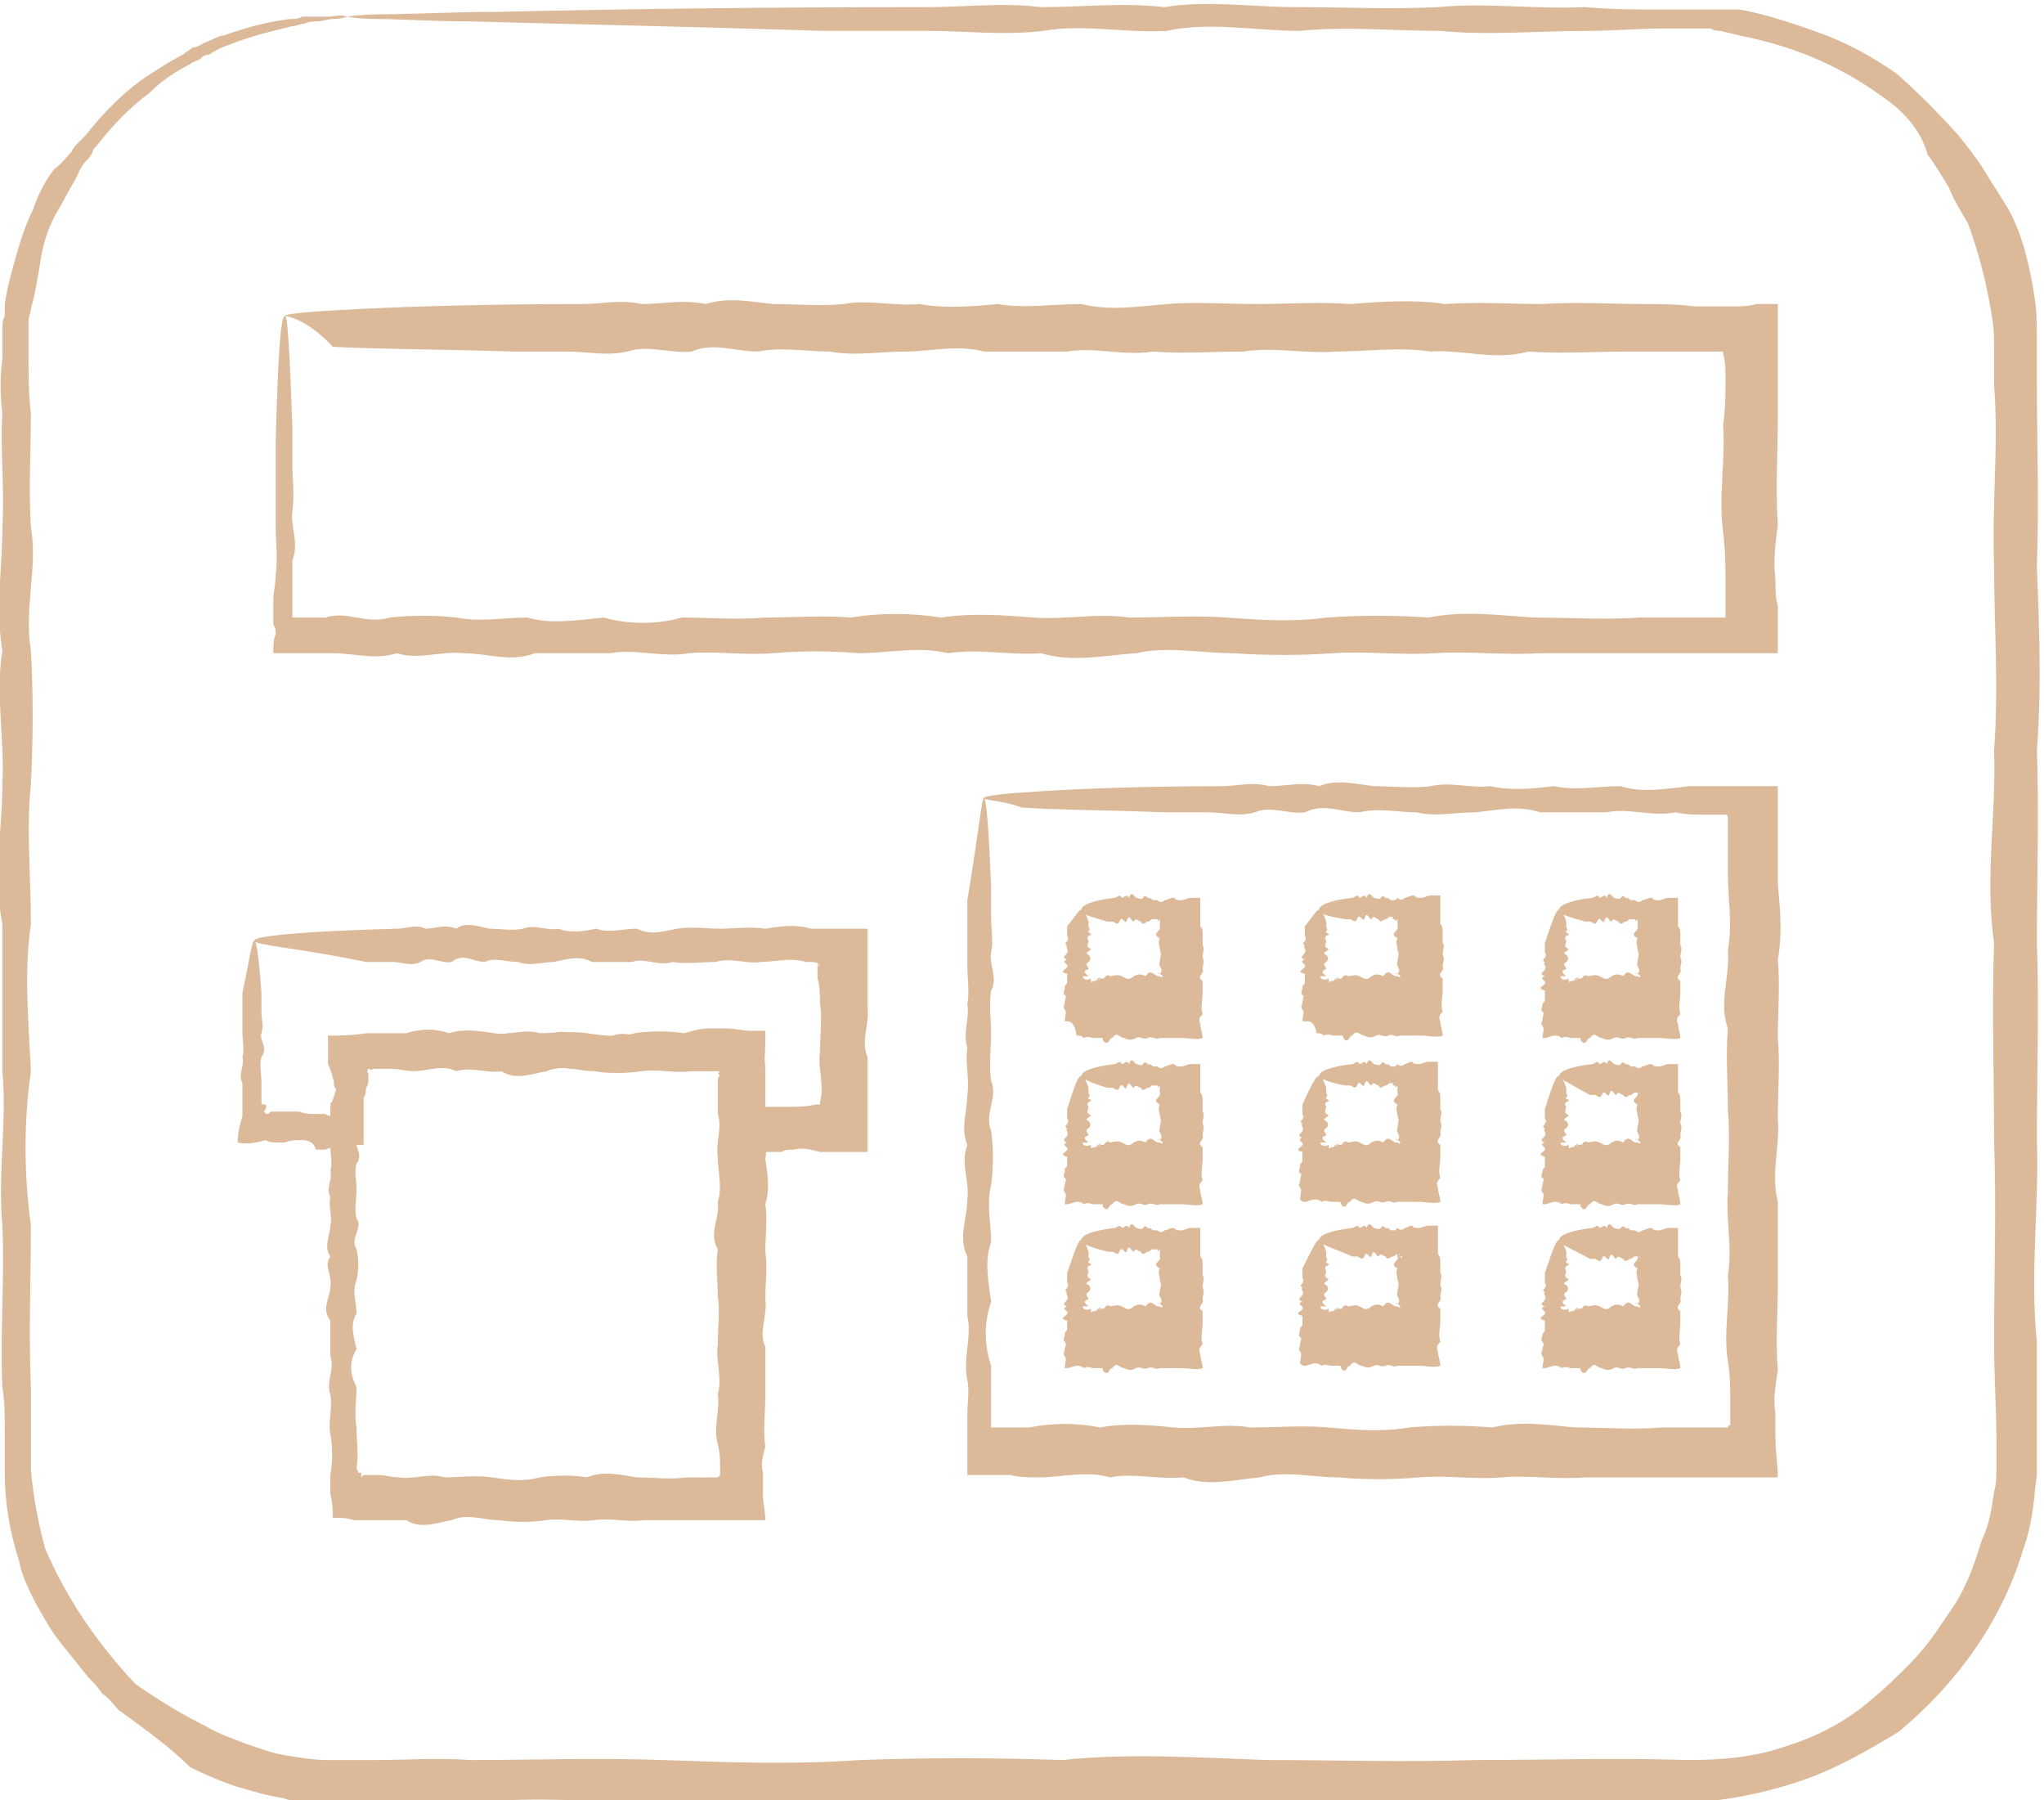 <?xml version="1.0" encoding="UTF-8"?> <svg xmlns="http://www.w3.org/2000/svg" width="134" height="118" viewBox="0 0 134 118" fill="none"><g clip-path="url(#clip0_2085_911)"><path d="M22.749 1.09C22.749 1.09 22.437 1.245 21.814 1.245C21.502 1.245 21.191 1.401 20.723 1.401C20.567 1.401 20.256 1.401 19.944 1.557C19.633 1.557 19.477 1.712 19.165 1.712C17.919 2.024 16.516 2.335 14.958 2.958C14.491 3.113 14.179 3.269 13.712 3.58C13.4 3.58 13.244 3.736 13.088 3.892C12.777 4.048 12.621 4.048 12.465 4.203C11.53 4.67 10.595 5.293 9.816 6.071C8.57 7.005 7.479 8.095 6.388 9.496C6.233 9.652 6.077 9.807 6.077 9.963C5.921 10.274 5.765 10.43 5.609 10.586C5.298 10.897 5.142 11.364 4.986 11.675C4.519 12.454 4.051 13.388 3.584 14.166C3.116 15.1 2.805 16.034 2.649 17.124C2.493 18.058 2.337 19.148 2.026 20.238C2.026 20.549 1.87 20.704 1.87 21.016C1.87 21.327 1.87 21.483 1.87 21.794C1.87 22.105 1.87 22.417 1.87 22.573C1.87 22.884 1.87 23.195 1.87 23.507C1.87 24.596 1.87 25.842 2.026 27.087C2.026 29.422 1.87 32.069 2.026 34.559C2.493 37.206 1.558 39.852 2.026 42.654C2.181 45.456 2.181 48.259 2.026 51.372C1.714 54.33 2.026 57.443 2.026 60.557C1.558 63.67 1.87 66.939 2.026 70.208C1.558 73.478 1.558 76.902 2.026 80.327C2.026 83.752 1.87 87.332 2.026 90.913C2.026 91.847 2.026 92.781 2.026 93.715C2.026 94.182 2.026 94.649 2.026 95.116C2.026 95.583 2.026 96.05 2.026 96.362C2.181 98.074 2.493 99.786 2.961 101.499C4.363 104.768 6.388 107.726 8.881 110.372C10.44 111.462 11.998 112.396 13.556 113.174C14.335 113.641 15.27 113.953 16.049 114.264C16.984 114.575 17.763 114.887 18.698 115.042C19.633 115.198 20.567 115.354 21.502 115.354C21.97 115.354 22.437 115.354 23.061 115.354C23.528 115.354 24.151 115.354 24.619 115.354C26.644 115.354 28.67 115.198 30.851 115.354C35.058 115.354 39.109 115.198 43.472 115.354C47.679 115.509 52.042 115.665 56.405 115.354C60.767 115.198 65.13 115.198 69.649 115.354C74.012 114.887 78.53 115.198 83.049 115.354C87.567 115.354 92.086 115.509 96.761 115.354C101.435 115.354 105.954 115.198 110.628 115.354C112.809 115.354 114.991 115.198 117.172 114.42C119.198 113.797 121.223 112.707 122.782 111.306C123.561 110.683 124.34 109.905 125.119 109.127C125.898 108.348 126.521 107.57 127.144 106.636C127.768 105.702 128.391 104.923 128.858 103.834C129.326 102.9 129.637 101.81 129.949 100.876C130.416 99.942 130.572 98.852 130.728 97.763C130.884 97.296 130.884 96.673 130.884 96.206C130.884 95.739 130.884 95.116 130.884 94.649C130.884 92.47 130.728 90.135 130.728 87.955C130.728 83.596 130.884 79.082 130.728 74.723C130.728 70.364 130.572 66.161 130.728 61.802C130.105 57.599 130.884 53.396 130.728 49.193C131.04 44.989 130.728 40.942 130.728 37.05C130.572 33.003 131.04 29.111 130.728 25.219C130.728 24.752 130.728 24.285 130.728 23.818C130.728 23.351 130.728 22.884 130.728 22.417C130.728 21.483 130.572 20.549 130.416 19.77C130.105 18.058 129.637 16.346 129.014 14.633C128.547 13.855 128.079 13.076 127.768 12.298C127.3 11.52 126.833 10.741 126.365 10.119C125.898 8.406 124.651 7.161 123.249 6.227C120.444 4.203 117.328 2.958 114.056 2.335C113.588 2.179 113.277 2.179 112.809 2.024C112.654 2.024 112.342 2.024 112.186 1.868H111.563C111.095 1.868 110.784 1.868 110.316 1.868C109.849 1.868 109.537 1.868 109.07 1.868C107.356 1.868 105.642 2.024 104.084 2.024C100.812 2.024 97.54 2.335 94.423 2.024C91.307 2.024 88.191 1.712 85.23 2.024C82.27 2.024 79.309 1.401 76.505 2.024C73.7 2.179 71.051 1.557 68.402 2.024C65.754 2.335 63.261 2.024 60.923 2.024C58.586 2.024 56.249 2.024 54.068 2.024C44.095 1.712 36.149 1.557 30.851 1.401C28.202 1.401 26.177 1.245 24.774 1.245C23.528 1.245 22.749 1.09 22.749 1.09C22.749 1.09 23.684 0.934 25.242 0.934C26.956 0.934 29.449 0.778 32.721 0.778C39.265 0.623 48.77 0.467 60.767 0.467C63.105 0.467 65.754 0.156 68.247 0.467C70.895 0.467 73.544 0.156 76.349 0.467C79.154 5.72205e-06 81.958 0.467 85.075 0.467C88.035 0.467 91.151 0.623 94.267 0.467C97.384 0.156 100.656 0.623 103.928 0.467C105.642 0.623 107.2 0.623 108.914 0.623C109.382 0.623 109.693 0.623 110.161 0.623C110.628 0.623 110.94 0.623 111.407 0.623H112.03H112.654C113.121 0.623 113.588 0.623 114.056 0.623C115.77 0.934 117.64 1.557 119.354 2.179C121.068 2.802 122.782 3.736 124.34 4.826C125.742 6.071 127.144 7.472 128.391 8.873C129.014 9.652 129.637 10.43 130.105 11.208C130.572 11.987 131.195 12.921 131.663 13.699C132.598 15.412 133.065 17.435 133.377 19.459C133.533 20.393 133.533 21.483 133.533 22.417C133.533 22.884 133.533 23.351 133.533 23.818C133.533 24.285 133.533 24.752 133.533 25.219C133.533 29.111 133.688 33.003 133.533 37.05C133.688 41.098 133.844 45.145 133.533 49.193C133.688 53.396 133.533 57.443 133.533 61.802C133.688 66.005 133.533 70.364 133.533 74.723C133.688 79.082 133.065 83.441 133.533 87.955C133.533 90.135 133.533 92.47 133.533 94.649C133.533 95.272 133.533 95.739 133.533 96.362C133.533 96.984 133.377 97.607 133.377 98.074C133.221 99.319 133.065 100.409 132.598 101.654C131.195 106.325 128.235 110.372 124.495 113.486C122.47 114.731 120.288 115.976 117.951 116.755C115.614 117.533 113.277 118 110.784 118.156C106.109 118.311 101.435 118.156 96.916 118.156C92.242 118.156 87.723 118.156 83.205 118.156C78.686 118.311 74.168 118 69.805 118.156C65.442 118.311 60.923 118 56.561 118.156C52.198 118.311 47.991 118.311 43.628 118.156C39.421 118.156 35.214 117.689 31.007 118.156C28.982 118.156 26.956 118.311 24.774 118.467C24.307 118.467 23.684 118.467 23.216 118.467C22.749 118.467 22.282 118.467 21.658 118.467C20.567 118.467 19.477 118.156 18.542 117.844C17.451 117.689 16.516 117.377 15.426 117.066C14.491 116.755 13.4 116.288 12.465 115.821C11.219 114.575 9.505 113.33 7.791 112.084C7.479 111.773 7.168 111.306 6.7 110.995C6.388 110.528 6.077 110.216 5.765 109.905C5.142 109.127 4.519 108.348 3.895 107.57C3.272 106.792 2.805 105.858 2.337 105.079C1.87 104.145 1.402 103.211 1.247 102.277C0.623 100.409 0.312 98.385 0.312 96.517C0.312 96.05 0.312 95.583 0.312 95.116C0.312 94.649 0.312 94.182 0.312 93.715C0.312 92.781 0.312 91.847 0.156 90.913C9.4898e-05 87.332 0.312 83.752 0.156 80.327C-0.156 76.902 0.468 73.478 0.156 70.208C0.156 66.939 0.156 63.67 0.156 60.557C-0.467 57.443 0.156 54.33 0.156 51.372C0.312 48.414 -0.312 45.456 0.156 42.654C-0.312 39.852 0.156 37.206 0.156 34.559C0.312 31.913 9.4898e-05 29.422 0.156 27.087C9.4898e-05 25.842 9.4898e-05 24.752 0.156 23.507C0.156 23.195 0.156 22.884 0.156 22.573C0.156 22.261 0.156 21.95 0.156 21.639C0.156 21.327 0.156 21.016 0.312 20.704C0.312 20.393 0.312 20.082 0.312 19.926C0.468 18.836 0.779 17.747 1.091 16.657C1.402 15.567 1.714 14.633 2.181 13.699C2.493 12.765 2.961 11.831 3.584 11.053C4.051 10.741 4.363 10.274 4.675 9.963C4.83 9.652 4.986 9.496 5.142 9.34C5.298 9.185 5.454 9.029 5.609 8.873C6.7 7.472 7.947 6.227 9.193 5.293C10.128 4.67 11.063 4.048 11.998 3.58C12.154 3.425 12.465 3.269 12.621 3.113C12.933 3.113 13.088 2.958 13.4 2.802C13.867 2.646 14.335 2.335 14.647 2.335C16.361 1.712 17.763 1.401 19.009 1.245C19.321 1.245 19.633 1.245 19.788 1.09C20.1 1.09 20.256 1.09 20.567 1.09C21.035 1.09 21.347 1.09 21.658 1.09C22.437 0.934 22.749 1.09 22.749 1.09Z" fill="#DBB999"></path><path d="M18.698 20.704C18.854 20.704 19.01 23.351 19.166 28.021C19.166 28.799 19.166 29.578 19.166 30.512C19.166 31.446 19.321 32.38 19.166 33.47C19.01 34.559 19.633 35.493 19.166 36.739C19.166 37.361 19.166 37.828 19.166 38.451C19.166 38.763 19.166 39.074 19.166 39.385V39.541V39.697V40.008C19.166 40.164 19.166 40.319 19.166 40.475C19.477 40.475 19.633 40.475 19.945 40.475C20.1 40.475 20.256 40.475 20.256 40.475C20.412 40.475 20.568 40.475 20.568 40.475C20.879 40.475 21.035 40.475 21.347 40.475C22.749 40.008 23.996 40.942 25.554 40.475C26.956 40.319 28.514 40.319 29.917 40.475C31.475 40.786 33.033 40.475 34.591 40.475C36.149 40.942 37.863 40.631 39.577 40.475C41.291 40.942 43.005 40.942 44.719 40.475C46.433 40.475 48.303 40.631 50.172 40.475C52.042 40.475 53.912 40.319 55.782 40.475C57.651 40.164 59.677 40.164 61.703 40.475C63.728 40.164 65.754 40.319 67.779 40.475C69.805 40.631 71.986 40.164 74.012 40.475C76.193 40.475 78.219 40.319 80.4 40.475C82.582 40.631 84.763 40.786 86.945 40.475C89.126 40.319 91.463 40.319 93.644 40.475C95.982 40.008 98.163 40.319 100.5 40.475C102.838 40.475 105.175 40.631 107.512 40.475C108.758 40.475 109.849 40.475 111.096 40.475C111.719 40.475 112.342 40.475 112.81 40.475H112.965H113.121C113.121 40.475 113.121 40.475 113.121 40.319V40.164C113.121 39.541 113.121 38.918 113.121 38.451C113.121 37.206 113.121 36.116 112.965 34.871C112.654 32.536 113.121 30.201 112.965 27.865C113.121 26.776 113.121 25.842 113.121 24.752C113.121 24.285 113.121 23.662 112.965 23.195C112.965 23.04 112.965 23.04 112.965 23.04C112.965 23.04 112.965 23.04 112.81 23.04C112.81 23.04 112.81 23.04 112.654 23.04H111.875C111.252 23.04 110.784 23.04 110.161 23.04C109.07 23.04 107.979 23.04 106.733 23.04C104.552 23.04 102.37 23.195 100.189 23.04C98.007 23.662 95.826 22.884 93.8 23.04C91.619 22.728 89.593 23.04 87.568 23.04C85.542 23.195 83.517 22.728 81.491 23.04C79.466 23.04 77.596 23.195 75.57 23.04C73.7 23.351 71.831 22.728 69.961 23.04C68.091 23.04 66.221 23.04 64.507 23.04C62.793 22.573 60.924 23.04 59.365 23.04C57.651 23.04 56.093 23.351 54.379 23.04C52.821 23.04 51.263 22.728 49.705 23.04C48.147 23.04 46.745 22.417 45.342 23.04C43.94 23.195 42.538 22.573 41.135 23.04C39.733 23.351 38.486 23.04 37.24 23.04C35.993 23.04 34.903 23.04 33.656 23.04C28.514 22.884 24.619 22.884 21.814 22.728C20.1 20.86 18.698 20.704 18.698 20.704C18.698 20.549 20.568 20.393 23.84 20.238C27.112 20.082 32.098 19.926 38.175 19.926C39.421 19.926 40.668 19.615 42.07 19.926C43.472 19.926 44.719 19.615 46.277 19.926C47.679 19.459 49.238 19.77 50.64 19.926C52.198 19.926 53.756 20.082 55.314 19.926C56.872 19.615 58.586 20.082 60.3 19.926C62.014 20.238 63.728 20.082 65.442 19.926C67.156 20.238 69.026 19.926 70.896 19.926C72.766 20.393 74.635 20.082 76.505 19.926C78.375 19.77 80.4 19.926 82.426 19.926C84.451 19.926 86.477 19.77 88.503 19.926C90.528 19.77 92.71 19.615 94.735 19.926C96.917 19.77 98.942 19.926 101.124 19.926C103.305 19.77 105.486 19.926 107.668 19.926C108.758 19.926 109.849 19.926 111.096 20.082C111.719 20.082 112.186 20.082 112.81 20.082C113.121 20.082 113.433 20.082 113.589 20.082C114.056 20.082 114.679 20.082 115.147 19.926C115.614 19.926 116.082 19.926 116.549 19.926C116.549 20.86 116.549 21.794 116.549 22.728C116.549 23.195 116.549 23.818 116.549 24.285C116.549 25.375 116.549 26.309 116.549 27.398C116.549 29.733 116.393 32.069 116.549 34.404C116.393 35.649 116.238 36.739 116.393 37.984C116.393 38.607 116.393 39.23 116.549 39.697V39.852V40.319V41.098C116.549 41.72 116.549 42.187 116.549 42.81C115.926 42.81 115.458 42.81 114.835 42.81C114.368 42.81 113.9 42.81 113.277 42.81C112.654 42.81 112.031 42.81 111.563 42.81C110.317 42.81 109.226 42.81 107.979 42.81C105.642 42.81 103.305 42.81 100.968 42.81C98.631 42.966 96.293 42.654 94.112 42.81C91.775 42.966 89.593 42.654 87.412 42.81C85.231 42.966 83.049 42.966 80.868 42.81C78.686 42.81 76.505 42.343 74.479 42.81C72.298 42.966 70.272 43.433 68.247 42.81C66.221 42.966 64.196 42.499 62.17 42.81C60.145 42.343 58.275 42.81 56.249 42.81C54.379 42.654 52.51 42.654 50.64 42.81C48.77 42.966 46.9 42.654 45.186 42.81C43.472 43.121 41.603 42.499 40.044 42.81C38.331 42.81 36.772 42.81 35.059 42.81C33.5 43.433 31.942 42.81 30.384 42.81C28.826 42.654 27.424 43.277 26.021 42.81C24.619 43.277 23.217 42.81 21.814 42.81C21.503 42.81 21.347 42.81 21.035 42.81H20.724C20.568 42.81 20.412 42.81 20.256 42.81C19.477 42.81 18.698 42.81 17.919 42.81C17.919 42.343 17.919 41.876 18.075 41.565C18.075 41.409 18.075 41.098 17.919 40.942C17.919 40.786 17.919 40.631 17.919 40.631V40.319C17.919 40.008 17.919 39.697 17.919 39.385C17.919 38.763 18.075 38.295 18.075 37.673C18.231 36.583 18.075 35.493 18.075 34.404C18.075 33.314 18.075 32.38 18.075 31.446C18.075 30.512 18.075 29.733 18.075 28.955C18.231 23.195 18.386 20.704 18.698 20.704Z" fill="#DBB999"></path><path d="M64.507 52.306C64.663 52.306 64.819 54.33 64.975 58.066C64.975 58.689 64.975 59.311 64.975 60.09C64.975 60.868 65.131 61.646 64.975 62.425C64.819 63.203 65.442 64.137 64.975 64.916C64.819 65.85 64.975 66.784 64.975 67.718C64.975 68.652 64.819 69.741 64.975 70.831C65.442 71.921 64.507 73.01 64.975 74.1C65.131 75.19 65.131 76.435 64.975 77.681C64.663 78.926 64.975 80.171 64.975 81.417C64.507 82.662 64.819 84.063 64.975 85.309C64.507 86.71 64.507 88.111 64.975 89.512C64.975 90.29 64.975 90.913 64.975 91.691C64.975 92.003 64.975 92.47 64.975 92.781V93.092V93.248V93.404C64.975 93.559 64.975 93.559 64.975 93.559H65.286H65.442H65.598C66.221 93.559 66.845 93.559 67.468 93.559C69.026 93.248 70.584 93.248 72.142 93.559C73.7 93.248 75.414 93.404 76.972 93.559C78.686 93.715 80.245 93.248 81.959 93.559C83.672 93.559 85.386 93.404 87.1 93.559C88.814 93.715 90.528 93.871 92.398 93.559C94.112 93.404 95.982 93.404 97.852 93.559C99.721 93.092 101.435 93.404 103.305 93.559C105.175 93.559 107.045 93.715 108.914 93.559C109.849 93.559 110.784 93.559 111.719 93.559H112.498H113.121H113.277C113.277 93.559 113.277 93.404 113.433 93.404C113.433 93.404 113.433 93.248 113.433 93.092V92.781V92.003C113.433 91.069 113.433 90.135 113.277 89.201C112.965 87.332 113.433 85.464 113.277 83.596C113.589 81.728 113.121 79.86 113.277 78.148C113.277 76.28 113.433 74.567 113.277 72.699C113.277 70.987 113.121 69.119 113.277 67.406C112.654 65.694 113.433 63.981 113.277 62.269C113.589 60.557 113.277 58.844 113.277 57.288C113.277 56.509 113.277 55.731 113.277 54.797C113.277 54.641 113.277 54.33 113.277 54.174V53.707C113.277 53.551 113.277 53.396 113.121 53.396C112.965 53.396 112.965 53.396 112.81 53.396H112.654H112.031C111.252 53.396 110.472 53.396 109.849 53.24C108.291 53.551 106.733 52.929 105.331 53.24C103.928 53.24 102.37 53.24 100.968 53.24C99.566 52.773 98.163 53.084 96.761 53.24C95.359 53.24 94.112 53.551 92.865 53.24C91.619 53.24 90.373 52.929 89.126 53.24C87.879 53.24 86.789 52.617 85.542 53.24C84.451 53.396 83.361 52.773 82.27 53.24C81.179 53.551 80.245 53.24 79.154 53.24C78.219 53.24 77.284 53.24 76.349 53.24C72.298 53.084 69.182 53.084 67 52.929C65.754 52.462 64.507 52.462 64.507 52.306C64.507 52.15 65.91 51.995 68.558 51.839C71.207 51.683 75.103 51.528 80.089 51.528C81.024 51.528 82.114 51.216 83.205 51.528C84.296 51.528 85.386 51.216 86.477 51.528C87.568 51.061 88.814 51.372 90.061 51.528C91.307 51.528 92.554 51.683 93.8 51.528C95.047 51.216 96.449 51.683 97.696 51.528C99.098 51.839 100.5 51.683 101.903 51.528C103.305 51.839 104.707 51.528 106.265 51.528C107.668 51.995 109.226 51.683 110.784 51.528C111.563 51.528 112.342 51.528 112.965 51.528H113.589C113.9 51.528 114.212 51.528 114.524 51.528C115.147 51.528 115.926 51.528 116.549 51.528V51.839C116.549 52.617 116.549 53.24 116.549 54.019V54.486V54.797V55.419C116.549 56.198 116.549 56.976 116.549 57.91C116.705 59.623 116.861 61.179 116.549 62.892C116.705 64.604 116.549 66.317 116.549 68.029C116.705 69.741 116.549 71.454 116.549 73.322C116.705 75.034 116.082 76.902 116.549 78.77C116.549 80.638 116.549 82.351 116.549 84.219C116.549 86.087 116.393 87.955 116.549 89.823C116.393 90.757 116.238 91.691 116.393 92.625C116.393 92.937 116.393 93.092 116.393 93.404V93.715C116.393 93.871 116.393 93.871 116.393 94.182C116.393 95.116 116.549 96.05 116.549 96.829C115.614 96.829 114.835 96.829 113.9 96.829H113.121H112.342C111.407 96.829 110.472 96.829 109.538 96.829C107.668 96.829 105.798 96.829 103.928 96.829C102.059 96.984 100.189 96.673 98.475 96.829C96.605 96.984 94.891 96.673 93.021 96.829C91.307 96.984 89.438 96.984 87.724 96.829C86.01 96.829 84.296 96.362 82.582 96.829C80.868 96.984 79.154 97.451 77.596 96.829C75.882 96.984 74.324 96.517 72.766 96.829C71.207 96.362 69.649 96.829 68.091 96.829C67.468 96.829 66.845 96.829 66.221 96.673H66.066H65.754C65.442 96.673 65.286 96.673 64.975 96.673C64.507 96.673 64.04 96.673 63.417 96.673C63.417 96.206 63.417 95.739 63.417 95.272C63.417 94.96 63.417 94.649 63.417 94.338V94.026V93.715C63.417 93.404 63.417 92.937 63.417 92.625C63.417 91.847 63.572 91.224 63.417 90.446C63.105 89.045 63.728 87.644 63.417 86.243C63.417 84.842 63.417 83.596 63.417 82.351C62.793 81.106 63.417 79.86 63.417 78.615C63.572 77.369 62.949 76.28 63.417 75.034C62.949 73.945 63.417 72.855 63.417 71.765C63.572 70.675 63.261 69.741 63.417 68.652C63.105 67.718 63.572 66.784 63.417 65.85C63.572 64.916 63.417 64.137 63.417 63.359C63.417 62.581 63.417 61.802 63.417 61.024C63.417 60.245 63.417 59.623 63.417 59C64.196 54.33 64.352 52.306 64.507 52.306Z" fill="#DBB999"></path><path d="M16.672 61.646C16.828 61.646 16.983 62.892 17.139 65.071C17.139 65.383 17.139 65.85 17.139 66.317C17.139 66.784 17.295 67.251 17.139 67.718C16.983 68.185 17.607 68.652 17.139 69.274C16.983 69.741 17.139 70.364 17.139 70.987C17.139 71.298 17.139 71.609 17.139 71.921V72.076V72.232C17.139 72.388 17.139 72.388 17.295 72.388C17.451 72.388 17.451 72.388 17.451 72.543C17.451 72.543 17.451 72.699 17.295 72.855L17.451 73.01C17.607 73.01 17.607 73.01 17.762 72.855C17.918 72.855 17.918 72.855 18.074 72.855C18.23 72.855 18.386 72.855 18.541 72.855C18.853 72.855 19.321 72.855 19.632 72.855C19.944 73.01 20.411 73.01 20.723 73.01C20.879 73.01 20.879 73.01 21.035 73.01C21.19 73.01 21.19 73.01 21.19 73.01C21.346 73.01 21.346 73.01 21.346 73.01C21.502 73.166 21.814 73.166 21.969 73.166C21.969 72.855 21.814 72.543 21.658 72.388C21.658 72.388 21.658 72.232 21.814 72.232C21.814 72.076 21.969 72.076 21.969 71.921C21.969 71.765 22.125 71.454 21.969 71.298C21.814 71.142 21.969 70.831 21.814 70.675C21.814 70.52 21.658 70.053 21.502 69.741C21.502 69.119 21.502 68.496 21.502 67.873C22.281 67.873 23.06 67.873 23.995 67.718H24.151H24.307H24.618C24.774 67.718 25.086 67.718 25.241 67.718C25.709 67.718 26.176 67.718 26.644 67.718C27.579 67.406 28.514 67.406 29.448 67.718C30.383 67.406 31.318 67.562 32.409 67.718C33.344 67.873 34.434 67.406 35.369 67.718C36.304 67.718 37.395 67.562 38.486 67.718C39.576 67.873 40.511 68.029 41.602 67.718C42.693 67.562 43.783 67.562 44.874 67.718C45.342 67.562 45.965 67.406 46.432 67.406C46.588 67.406 46.744 67.406 46.9 67.406H47.056H47.211H47.679C48.146 67.406 48.769 67.562 49.237 67.562C49.548 67.562 49.86 67.562 50.172 67.562C50.172 68.496 50.172 69.43 50.016 70.208V70.675C50.016 70.831 50.016 70.987 50.016 70.987C50.016 71.298 50.016 71.454 50.172 71.765C50.172 71.921 50.172 72.076 50.172 72.388C50.172 72.388 50.172 72.388 50.172 72.543C50.172 72.543 50.172 72.543 50.328 72.543C50.328 72.543 50.328 72.543 50.483 72.543H50.951C51.263 72.543 51.574 72.543 51.73 72.543C52.353 72.543 52.821 72.543 53.444 72.388C53.6 72.388 53.6 72.388 53.6 72.388C53.6 72.388 53.6 72.388 53.755 72.388V72.232C54.067 71.142 53.6 70.053 53.755 68.963C53.755 67.873 53.911 66.784 53.755 65.694C53.755 65.227 53.755 64.604 53.6 64.137C53.6 63.826 53.6 63.67 53.6 63.359C53.6 63.359 53.6 63.359 53.755 63.203C53.6 63.203 53.6 63.359 53.6 63.359C53.6 63.359 53.6 63.359 53.6 63.203C53.755 63.047 53.132 63.047 52.821 63.047C51.886 62.736 50.795 63.047 49.86 63.047C48.925 63.203 47.99 62.736 46.9 63.047C45.965 63.047 45.03 63.203 44.095 63.047C43.16 63.359 42.225 62.736 41.446 63.047C40.511 63.047 39.732 63.047 38.797 63.047C38.018 62.581 37.083 62.892 36.304 63.047C35.525 63.047 34.746 63.359 33.967 63.047C33.188 63.047 32.409 62.736 31.786 63.047C31.007 63.047 30.383 62.425 29.604 63.047C28.981 63.203 28.202 62.581 27.579 63.047C26.956 63.359 26.332 63.047 25.709 63.047C25.086 63.047 24.618 63.047 23.995 63.047C19.476 62.113 16.672 61.958 16.672 61.646C16.672 61.335 20.1 61.024 26.021 60.868C26.644 60.868 27.267 60.557 27.89 60.868C28.514 60.868 29.137 60.557 29.916 60.868C30.539 60.401 31.318 60.712 32.097 60.868C32.876 60.868 33.5 61.024 34.279 60.868C35.058 60.557 35.837 61.024 36.616 60.868C37.395 61.179 38.33 61.024 39.109 60.868C39.888 61.179 40.823 60.868 41.758 60.868C42.693 61.335 43.472 61.024 44.407 60.868C45.342 60.712 46.276 60.868 47.211 60.868C48.146 60.868 49.081 60.712 50.172 60.868C51.107 60.712 52.197 60.557 53.132 60.868C53.288 60.868 53.444 60.868 53.755 60.868H53.911H54.223H54.69C55.469 60.868 56.093 60.868 56.872 60.868C56.872 61.335 56.872 61.802 56.872 62.269C56.872 62.736 56.872 63.203 56.872 63.67C56.872 63.981 56.872 64.137 56.872 64.448C56.872 64.916 56.872 65.538 56.872 66.005C57.028 67.095 56.404 68.185 56.872 69.274C56.872 70.364 56.872 71.454 56.872 72.543C56.872 73.01 56.872 73.478 56.872 73.945C56.872 74.412 56.872 74.879 56.872 75.501C56.404 75.501 55.781 75.501 55.314 75.501C55.002 75.501 54.846 75.501 54.535 75.501H54.067H53.911H53.755C53.132 75.346 52.665 75.19 52.041 75.346C51.73 75.346 51.418 75.346 51.263 75.501H50.795C50.795 75.501 50.639 75.501 50.483 75.501H50.016C49.237 75.501 48.458 75.501 47.679 75.501C47.679 74.723 47.679 74.1 47.679 73.322V72.855V72.543V72.388V71.765C47.679 71.454 47.679 71.298 47.679 70.987V70.364V70.208H47.523H47.367H46.9C46.276 70.208 45.809 70.208 45.342 70.208C44.251 70.364 43.16 70.053 42.069 70.208C40.979 70.364 39.888 70.364 38.953 70.208C37.862 70.208 36.928 69.741 35.837 70.208C34.902 70.364 33.811 70.831 32.876 70.208C31.942 70.364 30.851 69.897 29.916 70.208C28.981 69.741 28.046 70.208 27.111 70.208C26.644 70.208 26.176 70.053 25.709 70.053C25.553 70.053 25.241 70.053 25.086 70.053C24.93 70.053 24.93 70.053 24.774 70.053H24.618H24.462C24.307 70.208 24.307 70.053 24.151 70.053C24.151 70.053 23.995 70.208 24.151 70.364C24.151 70.364 24.151 70.364 24.151 70.52V70.675C24.151 70.831 24.151 71.142 23.995 71.298C23.995 71.454 23.995 71.765 23.839 71.921C23.839 72.076 23.839 72.076 23.839 72.232V72.388V72.543C23.839 73.322 23.839 74.256 23.839 75.034C23.372 75.034 22.904 75.034 22.281 75.034C21.969 75.19 21.658 75.19 21.346 75.346C21.19 75.346 21.035 75.346 21.035 75.346C20.879 75.346 20.879 75.346 20.723 75.346C20.567 74.879 20.256 74.723 19.788 74.723C19.476 74.723 19.009 74.723 18.697 74.879C18.541 74.879 18.386 74.879 18.23 74.879C17.918 74.879 17.607 74.879 17.451 74.723C16.828 74.879 16.204 75.034 15.581 74.879C15.581 74.256 15.737 73.633 15.893 73.166C15.893 72.855 15.893 72.699 15.893 72.388V72.232V72.076V71.921C15.893 71.609 15.893 71.298 15.893 70.987C15.581 70.364 16.049 69.897 15.893 69.274C16.049 68.807 15.893 68.185 15.893 67.718C15.893 67.251 15.893 66.784 15.893 66.317C15.893 65.85 15.893 65.538 15.893 65.071C16.36 62.892 16.516 61.646 16.672 61.646Z" fill="#DBB999"></path><path d="M22.904 68.652C23.06 68.652 23.216 69.897 23.372 72.076C23.372 72.388 23.372 72.855 23.372 73.322C23.372 73.789 23.528 74.256 23.372 74.723C23.216 75.19 23.839 75.657 23.372 76.28C23.216 76.747 23.372 77.369 23.372 77.992C23.372 78.615 23.216 79.237 23.372 79.86C23.839 80.483 22.904 81.106 23.372 81.884C23.528 82.507 23.528 83.285 23.372 83.908C23.06 84.686 23.372 85.309 23.372 86.087C22.904 86.865 23.216 87.644 23.372 88.422C22.904 89.201 22.904 89.979 23.372 90.913C23.372 91.691 23.216 92.625 23.372 93.559C23.372 94.493 23.528 95.272 23.372 96.206C23.528 96.673 23.528 96.517 23.683 96.517C23.683 96.517 23.683 96.517 23.683 96.673V96.829L23.839 96.673H23.995C24.307 96.673 24.462 96.673 24.774 96.673C25.242 96.673 25.709 96.829 26.177 96.829C27.111 96.984 28.202 96.517 29.137 96.829C30.072 96.829 31.163 96.673 32.253 96.829C33.344 96.984 34.279 97.14 35.37 96.829C36.46 96.673 37.551 96.673 38.486 96.829C39.577 96.362 40.667 96.673 41.758 96.829C42.849 96.829 43.939 96.984 45.03 96.829C45.653 96.829 46.121 96.829 46.744 96.829C46.9 96.829 46.9 96.829 46.9 96.829C46.9 96.829 46.9 96.829 47.056 96.829C47.056 96.829 47.056 96.829 47.211 96.673C47.211 96.673 47.211 96.673 47.211 96.517C47.211 96.517 47.211 96.517 47.211 96.362C47.211 95.739 47.211 95.272 47.056 94.649C46.744 93.559 47.211 92.47 47.056 91.38C47.367 90.29 46.9 89.201 47.056 88.111C47.056 87.021 47.211 85.931 47.056 84.997C47.056 83.908 46.9 82.974 47.056 81.884C46.432 80.794 47.211 79.86 47.056 78.77C47.367 77.836 47.056 76.747 47.056 75.813C46.9 74.879 47.367 73.945 47.056 73.01C47.056 72.543 47.056 72.076 47.056 71.609C47.056 71.454 47.056 71.142 47.056 70.987C47.056 70.831 47.056 70.52 47.211 70.52C47.056 70.364 47.056 70.364 47.211 70.208C47.211 70.208 47.211 70.208 47.056 70.053H46.9C46.432 70.053 46.121 70.053 45.809 70.053C45.342 70.053 45.03 70.053 44.562 70.053C43.783 69.586 42.849 69.897 42.069 70.053C41.29 70.053 40.511 70.364 39.732 70.053C38.953 70.053 38.174 69.741 37.551 70.053C36.772 70.053 36.149 69.43 35.525 70.053C34.902 70.208 34.123 69.586 33.5 70.053C32.877 70.364 32.253 70.053 31.63 70.053C31.007 70.053 30.539 70.053 29.916 70.053C25.709 69.119 23.06 68.963 22.904 68.652C22.904 68.34 26.332 68.029 32.097 67.873C32.721 67.873 33.344 67.562 33.967 67.873C34.59 67.873 35.214 67.562 35.993 67.873C36.616 67.406 37.395 67.718 38.018 67.873C38.797 67.873 39.421 68.029 40.2 67.873C40.979 67.562 41.758 68.029 42.537 67.873C43.316 68.185 44.095 68.029 45.03 67.873C45.497 68.029 45.809 68.029 46.276 67.873C46.432 67.873 46.744 67.873 46.9 67.873C47.056 67.873 47.056 67.873 47.211 67.873H47.367H47.523H47.835C48.614 68.029 49.237 68.029 50.016 68.029C50.016 68.652 50.172 69.43 50.172 70.208C50.172 70.675 50.172 70.831 50.172 71.142C50.172 71.298 50.172 71.609 50.172 71.765C50.172 72.232 50.172 72.699 50.172 73.166C50.172 74.1 50.328 75.034 50.172 75.968C50.328 76.902 50.483 77.992 50.172 78.926C50.328 79.86 50.172 80.95 50.172 82.04C50.328 83.129 50.172 84.063 50.172 85.153C50.328 86.243 49.704 87.332 50.172 88.266C50.172 89.356 50.172 90.446 50.172 91.536C50.172 92.625 50.016 93.715 50.172 94.805C50.016 95.427 49.86 95.894 50.016 96.517C50.016 96.673 50.016 96.984 50.016 97.14C50.016 97.451 50.016 97.607 50.016 97.918C50.016 98.541 50.172 99.008 50.172 99.631C49.704 99.631 49.081 99.631 48.614 99.631H47.835H47.211C46.588 99.631 46.121 99.631 45.497 99.631C44.407 99.631 43.316 99.631 42.225 99.631C41.135 99.786 40.044 99.475 38.953 99.631C37.862 99.786 36.772 99.475 35.837 99.631C34.746 99.786 33.811 99.786 32.721 99.631C31.63 99.631 30.695 99.164 29.604 99.631C28.669 99.786 27.579 100.253 26.644 99.631C26.177 99.631 25.709 99.631 25.242 99.631C24.93 99.631 24.774 99.631 24.462 99.631H24.151H23.839C23.683 99.631 23.372 99.631 23.216 99.631C22.749 99.475 22.281 99.475 21.814 99.475C21.814 99.008 21.814 98.541 21.658 97.918C21.658 97.607 21.658 97.451 21.658 97.14V96.829V96.673C21.814 95.739 21.814 94.805 21.658 94.026C21.502 93.092 21.814 92.314 21.658 91.38C21.346 90.602 21.97 89.668 21.658 88.889C21.658 88.111 21.658 87.332 21.658 86.554C21.035 85.776 21.658 84.997 21.658 84.375C21.814 83.596 21.19 82.974 21.658 82.351C21.19 81.728 21.658 80.95 21.658 80.327C21.814 79.704 21.502 79.082 21.658 78.459C21.346 77.836 21.814 77.369 21.658 76.747C21.814 76.28 21.658 75.657 21.658 75.19C21.658 74.723 21.658 74.256 21.658 73.789C21.658 73.322 21.658 73.01 21.658 72.543C22.593 69.897 22.749 68.652 22.904 68.652Z" fill="#DBB999"></path><path d="M70.895 59.623C71.051 59.623 71.207 59.934 71.363 60.401C71.363 60.557 71.363 60.557 71.363 60.712C71.363 60.868 71.519 60.868 71.363 61.024C71.207 61.179 71.83 61.179 71.363 61.335C71.207 61.491 71.363 61.646 71.363 61.646C71.363 61.802 71.207 61.958 71.363 62.113C71.83 62.269 70.895 62.425 71.363 62.581C71.519 62.736 71.519 62.892 71.363 63.047C71.051 63.203 71.363 63.359 71.363 63.514C70.895 63.67 71.207 63.826 71.363 63.981H71.207H71.051C71.051 63.981 70.895 63.981 71.051 64.137C71.051 64.137 71.207 64.293 71.519 64.137C71.519 64.137 71.519 64.137 71.519 64.293C71.519 64.293 71.519 64.448 71.674 64.293H71.83C72.142 63.981 72.142 63.981 71.986 64.293C72.142 64.137 72.142 63.981 72.142 63.981V64.137C72.142 64.137 72.142 64.137 72.298 64.137C72.298 64.137 72.454 64.137 72.454 63.981C72.609 63.981 72.609 63.826 72.765 63.981C72.921 63.981 73.233 63.826 73.544 63.981C73.856 64.137 74.012 64.293 74.323 63.981C74.635 63.826 74.791 63.826 75.103 63.981C75.414 63.514 75.57 63.826 75.882 63.981C75.882 63.981 75.882 63.981 76.037 63.981C76.193 64.137 76.349 63.981 76.037 63.826C75.882 63.67 75.882 63.826 76.037 63.826C76.349 63.514 75.882 63.359 76.037 63.047C76.037 62.736 76.193 62.581 76.037 62.269C76.037 61.958 75.882 61.802 76.037 61.491C75.414 61.179 76.193 61.024 76.037 60.712C76.037 60.712 76.037 60.712 76.037 60.557C76.037 60.557 76.037 60.557 76.037 60.401C76.037 60.401 76.037 60.401 76.037 60.245C75.882 60.401 75.882 60.401 75.882 60.245H75.726H75.57C75.414 60.245 75.414 60.401 75.258 60.401C75.103 60.401 74.947 60.712 74.791 60.401C74.635 60.401 74.479 60.09 74.323 60.401C74.168 60.401 74.012 59.778 73.856 60.401C73.7 60.557 73.544 59.934 73.388 60.401C73.233 60.712 73.077 60.401 72.921 60.401C72.765 60.401 72.609 60.401 72.609 60.401C71.519 60.09 70.895 59.934 70.895 59.623C70.895 59.311 71.674 59 73.077 58.844C73.233 58.844 73.388 58.533 73.544 58.844C73.7 58.844 73.856 58.533 74.012 58.844C74.168 58.377 74.323 58.689 74.479 58.844C74.635 58.844 74.791 59 74.947 58.844C75.103 58.533 75.258 59 75.414 58.844C75.57 59 75.57 59 75.726 59H75.882C76.037 59.156 76.193 59.156 76.349 59C76.505 59 76.661 58.844 76.972 58.844C77.128 59 77.128 59 77.44 59C77.596 59 77.907 58.844 78.063 58.844C78.219 58.844 78.53 58.844 78.686 58.844C78.686 59 78.686 59.311 78.686 59.467C78.686 59.623 78.686 59.934 78.686 60.09C78.686 60.245 78.686 60.401 78.686 60.712C78.842 60.868 78.842 61.024 78.842 61.335C78.842 61.491 78.842 61.491 78.842 61.646C78.842 61.646 78.842 61.646 78.842 61.802C78.842 61.802 78.842 61.802 78.842 61.958C78.998 62.113 78.842 62.425 78.842 62.736C78.998 63.047 78.842 63.203 78.842 63.514C78.998 63.826 78.374 63.981 78.842 64.293C78.842 64.604 78.842 64.76 78.842 65.071C78.842 65.538 78.686 66.005 78.842 66.472C78.686 66.628 78.53 66.784 78.686 67.095C78.686 67.406 78.842 67.718 78.842 68.029C78.53 68.185 77.907 68.029 77.44 68.029C76.972 68.029 76.505 68.029 76.037 68.029C75.726 68.185 75.57 67.873 75.258 68.029C74.947 68.185 74.791 67.873 74.479 68.029C74.168 68.185 74.012 68.185 73.7 68.029C73.388 68.029 73.233 67.562 72.921 68.029C72.765 68.029 72.765 68.185 72.609 68.34H72.454C72.454 68.34 72.454 68.34 72.298 68.185C72.298 68.185 72.298 68.185 72.298 68.029C72.142 68.029 71.83 68.029 71.674 68.029C71.519 68.029 71.363 67.873 71.051 68.029C70.895 67.873 70.74 67.873 70.584 67.873C70.428 66.939 70.116 66.939 69.961 66.939C69.805 66.939 69.805 66.939 69.805 66.939C69.805 66.628 69.961 66.317 69.805 66.161C69.649 66.005 69.805 65.85 69.805 65.694C69.805 65.538 69.961 65.227 69.805 65.227C69.649 65.071 69.805 64.916 69.805 64.76C69.805 64.604 69.805 64.604 69.961 64.448C69.961 64.448 69.961 64.448 69.961 64.293C69.961 64.137 69.961 63.981 69.961 63.826C69.337 63.67 69.961 63.514 69.961 63.359C70.116 63.203 69.493 63.047 69.961 62.892C69.493 62.736 69.961 62.581 69.961 62.425C70.116 62.269 69.805 62.113 69.961 61.958C69.649 61.802 70.116 61.646 69.961 61.646C70.116 61.491 69.961 61.335 69.961 61.335C69.961 61.179 69.961 61.179 69.961 61.024C69.961 60.868 69.961 60.868 69.961 60.712C70.584 59.934 70.74 59.623 70.895 59.623Z" fill="#DBB999"></path><path d="M86.477 59.623C86.632 59.623 86.788 59.934 86.944 60.401C86.944 60.557 86.944 60.557 86.944 60.712C86.944 60.868 87.1 60.868 86.944 61.024C86.788 61.179 87.411 61.179 86.944 61.335C86.788 61.491 86.944 61.646 86.944 61.646C86.944 61.802 86.788 61.958 86.944 62.113C87.411 62.269 86.477 62.425 86.944 62.581C87.1 62.736 87.1 62.892 86.944 63.047C86.632 63.203 86.944 63.359 86.944 63.514C86.477 63.67 86.788 63.826 86.944 63.981H86.788H86.632C86.632 63.981 86.477 63.981 86.632 64.137C86.632 64.137 86.788 64.293 87.1 64.137C87.1 64.137 87.1 64.137 87.1 64.293C87.1 64.293 87.1 64.448 87.256 64.293H87.411C87.723 63.981 87.723 63.981 87.567 64.293C87.723 64.137 87.723 63.981 87.723 63.981V64.137C87.723 64.137 87.723 64.137 87.879 64.137C87.879 64.137 88.035 64.137 88.035 63.981C88.191 63.981 88.191 63.826 88.346 63.981C88.658 63.981 88.814 63.826 89.125 63.981C89.437 64.137 89.593 64.293 89.904 63.981C90.216 63.826 90.372 63.826 90.683 63.981C90.995 63.514 91.151 63.826 91.463 63.981C91.463 63.981 91.463 63.981 91.618 63.981C91.774 64.137 91.93 63.981 91.618 63.826C91.463 63.67 91.463 63.826 91.618 63.826C91.93 63.514 91.463 63.359 91.618 63.047C91.618 62.736 91.774 62.581 91.618 62.269C91.618 61.958 91.463 61.802 91.618 61.491C90.995 61.179 91.774 61.024 91.618 60.712C91.618 60.712 91.618 60.712 91.618 60.557C91.618 60.557 91.618 60.557 91.618 60.401C91.618 60.401 91.618 60.401 91.618 60.245C91.463 60.401 91.463 60.401 91.463 60.245H91.307V60.09H91.151C90.995 60.09 90.995 60.245 90.839 60.245C90.683 60.245 90.528 60.557 90.372 60.245C90.216 60.245 90.06 59.934 89.904 60.245C89.749 60.245 89.593 59.623 89.437 60.245C89.281 60.401 89.125 59.778 88.97 60.245C88.814 60.557 88.658 60.245 88.502 60.245C88.346 60.245 88.191 60.245 88.191 60.245C87.256 60.09 86.477 59.934 86.477 59.623C86.477 59.311 87.256 59 88.658 58.844C88.814 58.844 88.97 58.533 89.125 58.844C89.281 58.844 89.437 58.533 89.593 58.844C89.749 58.377 89.904 58.689 90.06 58.844C90.216 58.844 90.372 59 90.528 58.844C90.683 58.533 90.839 59 90.995 58.844C91.151 59 91.151 59 91.307 59H91.463C91.463 59 91.463 59 91.618 58.844C91.774 59 91.93 59 92.086 58.844C92.242 58.844 92.397 58.689 92.709 58.689C92.865 58.844 92.865 58.844 93.177 58.844C93.332 58.844 93.644 58.689 93.8 58.689C93.956 58.689 94.267 58.689 94.423 58.689C94.423 58.844 94.423 59.156 94.423 59.311C94.423 59.467 94.423 59.778 94.423 59.934C94.423 60.09 94.423 60.245 94.423 60.557C94.579 60.712 94.579 60.868 94.579 61.179C94.579 61.335 94.579 61.335 94.579 61.491V61.646C94.579 61.646 94.579 61.646 94.579 61.802C94.735 61.958 94.579 62.269 94.579 62.581C94.735 62.892 94.579 63.047 94.579 63.359C94.735 63.67 94.111 63.826 94.579 64.137C94.579 64.448 94.579 64.604 94.579 64.916C94.579 65.383 94.423 65.85 94.579 66.317C94.423 66.472 94.267 66.628 94.423 66.939C94.423 67.251 94.579 67.562 94.579 67.873C94.267 68.029 93.644 67.873 93.177 67.873C92.709 67.873 92.242 67.873 91.774 67.873C91.463 68.029 91.307 67.718 90.995 67.873C90.683 68.029 90.528 67.718 90.216 67.873C89.904 68.029 89.749 68.029 89.437 67.873C89.125 67.873 88.97 67.406 88.658 67.873C88.502 67.873 88.502 68.029 88.346 68.185H88.191C88.191 68.185 88.035 68.029 88.035 67.873C87.879 67.873 87.567 67.873 87.411 67.873C87.256 67.873 87.1 67.718 86.788 67.873C86.632 67.718 86.477 67.718 86.321 67.718C86.165 66.939 85.853 66.939 85.698 66.939C85.542 66.939 85.542 66.939 85.386 66.939C85.386 66.628 85.542 66.317 85.386 66.161C85.23 66.005 85.386 65.85 85.386 65.694C85.386 65.538 85.542 65.227 85.386 65.227C85.23 65.071 85.386 64.916 85.386 64.76C85.386 64.604 85.386 64.604 85.542 64.448C85.542 64.448 85.542 64.448 85.542 64.293C85.542 64.137 85.542 63.981 85.542 63.826C84.918 63.67 85.542 63.514 85.542 63.359C85.698 63.203 85.074 63.047 85.542 62.892C85.074 62.736 85.542 62.581 85.542 62.425C85.698 62.269 85.386 62.113 85.542 61.958C85.23 61.802 85.698 61.646 85.542 61.646C85.698 61.491 85.542 61.335 85.542 61.335C85.542 61.179 85.542 61.179 85.542 61.024C85.542 60.868 85.542 60.868 85.542 60.712C86.165 59.934 86.321 59.623 86.477 59.623Z" fill="#DBB999"></path><path d="M102.214 59.623C102.37 59.623 102.525 59.934 102.681 60.401C102.681 60.557 102.681 60.557 102.681 60.712C102.681 60.868 102.837 60.868 102.681 61.024C102.525 61.179 103.149 61.179 102.681 61.335C102.525 61.491 102.681 61.646 102.681 61.646C102.681 61.802 102.525 61.958 102.681 62.113C103.149 62.269 102.214 62.425 102.681 62.581C102.837 62.736 102.837 62.892 102.681 63.047C102.37 63.203 102.681 63.359 102.681 63.514C102.214 63.67 102.525 63.826 102.681 63.981H102.525H102.37C102.37 63.981 102.214 63.981 102.37 64.137C102.37 64.137 102.525 64.293 102.837 64.137C102.837 64.137 102.837 64.137 102.837 64.293C102.837 64.293 102.837 64.448 102.993 64.293H103.149C103.46 63.981 103.46 63.981 103.305 64.293C103.46 64.137 103.46 63.981 103.46 63.981V64.137C103.46 64.137 103.46 64.137 103.616 64.137C103.616 64.137 103.772 64.137 103.772 63.981C103.928 63.981 103.928 63.826 104.084 63.981C104.239 63.981 104.551 63.826 104.863 63.981C105.174 64.137 105.33 64.293 105.642 63.981C105.953 63.826 106.109 63.826 106.421 63.981C106.732 63.514 106.888 63.826 107.2 63.981C107.2 63.981 107.2 63.981 107.356 63.981C107.512 64.137 107.667 63.981 107.356 63.826C107.2 63.67 107.2 63.826 107.356 63.826C107.667 63.514 107.2 63.359 107.356 63.047C107.356 62.736 107.512 62.581 107.356 62.269C107.356 61.958 107.2 61.802 107.356 61.491C106.732 61.179 107.512 61.024 107.356 60.712C107.356 60.712 107.356 60.712 107.356 60.557C107.356 60.557 107.356 60.557 107.356 60.401C107.356 60.401 107.356 60.401 107.356 60.245C107.2 60.401 107.2 60.401 107.2 60.245H107.044H106.888C106.732 60.245 106.732 60.401 106.577 60.401C106.421 60.401 106.265 60.712 106.109 60.401C105.953 60.401 105.798 60.09 105.642 60.401C105.486 60.401 105.33 59.778 105.174 60.401C105.018 60.557 104.863 59.934 104.707 60.401C104.551 60.712 104.395 60.401 104.239 60.401C104.084 60.401 103.928 60.401 103.928 60.401C102.837 60.09 102.214 59.934 102.214 59.623C102.214 59.311 102.993 59 104.395 58.844C104.551 58.844 104.707 58.533 104.863 58.844C105.018 58.844 105.174 58.533 105.33 58.844C105.486 58.377 105.642 58.689 105.798 58.844C105.953 58.844 106.109 59 106.265 58.844C106.421 58.533 106.577 59 106.732 58.844C106.888 59 106.888 59 107.044 59H107.2C107.356 59.156 107.512 59.156 107.667 59C107.823 59 107.979 58.844 108.291 58.844C108.446 59 108.446 59 108.758 59C108.914 59 109.225 58.844 109.381 58.844C109.537 58.844 109.849 58.844 110.005 58.844C110.005 59 110.005 59.311 110.005 59.467C110.005 59.623 110.005 59.934 110.005 60.09C110.005 60.245 110.005 60.401 110.005 60.712C110.16 60.868 110.16 61.024 110.16 61.335C110.16 61.491 110.16 61.491 110.16 61.646C110.16 61.646 110.16 61.646 110.16 61.802C110.16 61.802 110.16 61.802 110.16 61.958C110.316 62.113 110.16 62.425 110.16 62.736C110.316 63.047 110.16 63.203 110.16 63.514C110.316 63.826 109.693 63.981 110.16 64.293C110.16 64.604 110.16 64.76 110.16 65.071C110.16 65.538 110.005 66.005 110.16 66.472C110.005 66.628 109.849 66.784 110.005 67.095C110.005 67.406 110.16 67.718 110.16 68.029C109.849 68.185 109.225 68.029 108.758 68.029C108.291 68.029 107.823 68.029 107.356 68.029C107.044 68.185 106.888 67.873 106.577 68.029C106.265 68.185 106.109 67.873 105.798 68.029C105.486 68.185 105.33 68.185 105.018 68.029C104.707 68.029 104.551 67.562 104.239 68.029C104.084 68.029 104.084 68.185 103.928 68.34H103.772C103.772 68.34 103.772 68.34 103.616 68.185C103.616 68.185 103.616 68.185 103.616 68.029C103.46 68.029 103.149 68.029 102.993 68.029C102.837 68.029 102.681 67.873 102.37 68.029C102.214 67.873 102.058 67.873 101.902 67.873C101.746 67.873 101.435 68.029 101.279 68.029C101.123 68.029 101.123 68.029 101.123 68.029C101.123 67.718 101.279 67.406 101.123 67.251C100.967 67.095 101.123 66.939 101.123 66.784C101.123 66.628 101.279 66.317 101.123 66.317C100.967 66.161 101.123 66.005 101.123 65.85C101.123 65.694 101.279 65.694 101.279 65.538C101.279 65.538 101.279 65.538 101.279 65.383C101.279 65.227 101.279 65.071 101.279 64.916C100.656 64.76 101.279 64.604 101.279 64.448C101.435 64.293 100.812 64.137 101.279 63.981C100.812 63.826 101.279 63.67 101.279 63.514C101.435 63.359 101.123 63.203 101.279 63.047C100.967 62.892 101.435 62.736 101.279 62.736C101.435 62.581 101.279 62.425 101.279 62.425C101.279 62.269 101.279 62.269 101.279 62.113C101.279 61.958 101.279 61.958 101.279 61.802C101.902 59.934 102.058 59.623 102.214 59.623Z" fill="#DBB999"></path><path d="M70.895 70.52C71.051 70.52 71.207 70.831 71.363 71.298C71.363 71.454 71.363 71.454 71.363 71.609C71.363 71.765 71.519 71.765 71.363 71.921C71.207 72.076 71.83 72.076 71.363 72.232C71.207 72.388 71.363 72.543 71.363 72.543C71.363 72.699 71.207 72.855 71.363 73.01C71.83 73.166 70.895 73.322 71.363 73.478C71.519 73.633 71.519 73.789 71.363 73.945C71.051 74.1 71.363 74.256 71.363 74.412C70.895 74.567 71.207 74.723 71.363 74.879H71.207H71.051C71.051 74.879 70.895 74.879 71.051 75.034C71.051 75.034 71.207 75.19 71.519 75.034V75.19C71.519 75.19 71.519 75.346 71.674 75.19H71.83C72.142 74.879 72.142 74.879 71.986 75.19C72.142 75.034 72.142 74.879 72.142 74.879V75.034C72.142 75.034 72.142 75.034 72.298 75.034C72.298 75.034 72.454 75.034 72.454 74.879C72.609 74.879 72.609 74.723 72.765 74.879C72.921 74.879 73.233 74.723 73.544 74.879C73.856 75.034 74.012 75.19 74.323 74.879C74.635 74.723 74.791 74.723 75.103 74.879C75.414 74.412 75.57 74.723 75.882 74.879C75.882 74.879 75.882 74.879 76.037 74.879C76.193 75.034 76.349 74.879 76.037 74.723C75.882 74.567 75.882 74.723 76.037 74.723C76.349 74.412 75.882 74.256 76.037 73.945C76.037 73.633 76.193 73.478 76.037 73.166C76.037 72.855 75.882 72.699 76.037 72.388C75.414 72.076 76.193 71.921 76.037 71.609C76.037 71.609 76.037 71.609 76.037 71.454C76.037 71.454 76.037 71.454 76.037 71.298C76.037 71.298 76.037 71.298 76.037 71.142C75.882 71.298 75.882 71.298 75.882 71.142H75.726H75.57C75.414 71.142 75.414 71.298 75.258 71.298C75.103 71.298 74.947 71.609 74.791 71.298C74.635 71.298 74.479 70.987 74.323 71.298C74.168 71.298 74.012 70.675 73.856 71.298C73.7 71.454 73.544 70.831 73.388 71.298C73.233 71.609 73.077 71.298 72.921 71.298C72.765 71.298 72.609 71.298 72.609 71.298C71.519 70.987 70.895 70.675 70.895 70.52C70.895 70.208 71.674 69.897 73.077 69.741C73.233 69.741 73.388 69.43 73.544 69.741C73.7 69.741 73.856 69.43 74.012 69.741C74.168 69.274 74.323 69.586 74.479 69.741C74.635 69.741 74.791 69.897 74.947 69.741C75.103 69.43 75.258 69.897 75.414 69.741C75.57 69.897 75.57 69.897 75.726 69.897H75.882C76.037 70.053 76.193 70.053 76.349 69.897C76.505 69.897 76.661 69.741 76.972 69.741C77.128 69.897 77.128 69.897 77.44 69.897C77.596 69.897 77.907 69.741 78.063 69.741C78.219 69.741 78.53 69.741 78.686 69.741C78.686 69.897 78.686 70.208 78.686 70.364C78.686 70.52 78.686 70.831 78.686 70.987C78.686 71.142 78.686 71.298 78.686 71.609C78.842 71.765 78.842 71.921 78.842 72.232C78.842 72.388 78.842 72.388 78.842 72.543C78.842 72.543 78.842 72.543 78.842 72.699C78.842 72.699 78.842 72.699 78.842 72.855C78.998 73.01 78.842 73.322 78.842 73.633C78.998 73.945 78.842 74.1 78.842 74.412C78.998 74.723 78.374 74.879 78.842 75.19C78.842 75.501 78.842 75.657 78.842 75.968C78.842 76.435 78.686 76.902 78.842 77.369C78.686 77.525 78.53 77.681 78.686 77.992C78.686 78.303 78.842 78.615 78.842 78.926C78.53 79.082 77.907 78.926 77.44 78.926C76.972 78.926 76.505 78.926 76.037 78.926C75.726 79.082 75.57 78.77 75.258 78.926C74.947 79.082 74.791 78.77 74.479 78.926C74.168 79.082 74.012 79.082 73.7 78.926C73.388 78.926 73.233 78.459 72.921 78.926C72.765 78.926 72.765 79.082 72.609 79.237H72.454C72.454 79.237 72.454 79.237 72.298 79.082C72.298 79.082 72.298 79.082 72.298 78.926C72.142 78.926 71.83 78.926 71.674 78.926C71.519 78.926 71.363 78.77 71.051 78.926C70.895 78.77 70.74 78.77 70.584 78.77C70.428 78.77 70.116 78.926 69.961 78.926C69.805 78.926 69.805 78.926 69.805 78.926C69.805 78.615 69.961 78.303 69.805 78.148C69.649 77.992 69.805 77.836 69.805 77.681C69.805 77.525 69.961 77.214 69.805 77.214C69.649 77.058 69.805 76.902 69.805 76.747C69.805 76.591 69.805 76.591 69.961 76.435C69.961 76.435 69.961 76.435 69.961 76.28C69.961 76.124 69.961 75.968 69.961 75.813C69.337 75.657 69.961 75.501 69.961 75.346C70.116 75.19 69.493 75.034 69.961 74.879C69.493 74.723 69.961 74.567 69.961 74.412C70.116 74.256 69.805 74.1 69.961 73.945C69.649 73.789 70.116 73.633 69.961 73.633C70.116 73.478 69.961 73.322 69.961 73.322C69.961 73.166 69.961 73.166 69.961 73.01C69.961 72.855 69.961 72.855 69.961 72.699C70.584 70.675 70.74 70.52 70.895 70.52Z" fill="#DBB999"></path><path d="M86.477 70.52C86.633 70.52 86.789 70.831 86.945 71.298C86.945 71.454 86.945 71.454 86.945 71.609C86.945 71.765 87.1 71.765 86.945 71.921C86.789 72.076 87.412 72.076 86.945 72.232C86.789 72.388 86.945 72.543 86.945 72.543C86.945 72.699 86.789 72.855 86.945 73.01C87.412 73.166 86.477 73.322 86.945 73.478C87.1 73.633 87.1 73.789 86.945 73.945C86.633 74.1 86.945 74.256 86.945 74.412C86.477 74.567 86.789 74.723 86.945 74.879H86.789H86.633C86.633 74.879 86.477 74.879 86.633 75.034C86.633 75.034 86.789 75.19 87.1 75.034C87.1 75.034 87.1 75.034 87.1 75.19C87.1 75.19 87.1 75.346 87.256 75.19H87.412C87.724 74.879 87.724 74.879 87.568 75.19C87.724 75.034 87.724 74.879 87.724 74.879V75.034C87.724 75.034 87.724 75.034 87.879 75.034C87.879 75.034 88.035 75.034 88.035 74.879C88.191 74.879 88.191 74.723 88.347 74.879C88.659 74.879 88.814 74.723 89.126 74.879C89.438 75.034 89.593 75.19 89.905 74.879C90.217 74.723 90.372 74.723 90.684 74.879C90.996 74.412 91.151 74.723 91.463 74.879C91.463 74.879 91.463 74.879 91.619 74.879C91.775 75.034 91.931 74.879 91.619 74.723C91.463 74.567 91.463 74.723 91.619 74.723C91.931 74.412 91.463 74.256 91.619 73.945C91.619 73.633 91.775 73.478 91.619 73.166C91.619 72.855 91.463 72.699 91.619 72.388C90.996 72.076 91.775 71.921 91.619 71.609C91.619 71.609 91.619 71.609 91.619 71.454C91.619 71.454 91.619 71.454 91.619 71.298C91.619 71.298 91.619 71.298 91.619 71.142C91.463 71.298 91.463 71.298 91.463 71.142H91.307V70.987H91.151C90.996 70.987 90.996 71.142 90.84 71.142C90.684 71.142 90.528 71.454 90.372 71.142C90.217 71.142 90.061 70.831 89.905 71.142C89.749 71.142 89.593 70.52 89.438 71.142C89.282 71.298 89.126 70.675 88.97 71.142C88.814 71.454 88.659 71.142 88.503 71.142C88.347 71.142 88.191 71.142 88.191 71.142C87.256 70.987 86.477 70.675 86.477 70.52C86.477 70.208 87.256 69.897 88.659 69.741C88.814 69.741 88.97 69.43 89.126 69.741C89.282 69.741 89.438 69.43 89.593 69.741C89.749 69.274 89.905 69.586 90.061 69.741C90.217 69.741 90.372 69.897 90.528 69.741C90.684 69.43 90.84 69.897 90.996 69.741C91.151 69.897 91.151 69.897 91.307 69.897H91.463C91.463 69.897 91.463 69.897 91.619 69.741C91.775 69.897 91.931 69.897 92.086 69.741C92.242 69.741 92.398 69.586 92.554 69.586C92.71 69.741 92.71 69.741 93.021 69.741C93.177 69.741 93.489 69.586 93.644 69.586C93.8 69.586 94.112 69.586 94.268 69.586C94.268 69.741 94.268 70.053 94.268 70.208C94.268 70.364 94.268 70.675 94.268 70.831C94.268 70.987 94.268 71.142 94.268 71.454C94.424 71.609 94.424 71.765 94.424 72.076C94.424 72.232 94.424 72.232 94.424 72.388V72.543C94.424 72.543 94.424 72.543 94.424 72.699C94.579 72.855 94.424 73.166 94.424 73.478C94.579 73.789 94.424 73.945 94.424 74.256C94.579 74.567 93.956 74.723 94.424 75.034C94.424 75.346 94.424 75.501 94.424 75.813C94.424 76.28 94.268 76.747 94.424 77.214C94.268 77.369 94.112 77.525 94.268 77.836C94.268 78.148 94.424 78.459 94.424 78.77C94.112 78.926 93.489 78.77 93.021 78.77C92.554 78.77 92.086 78.77 91.619 78.77C91.307 78.926 91.151 78.615 90.84 78.77C90.528 78.926 90.372 78.615 90.061 78.77C89.749 78.926 89.593 78.926 89.282 78.77C88.97 78.77 88.814 78.303 88.503 78.77C88.347 78.77 88.347 78.926 88.191 79.082H88.035C88.035 79.082 87.879 78.926 87.879 78.77C87.724 78.77 87.412 78.77 87.256 78.77C87.1 78.77 86.945 78.615 86.633 78.77C86.477 78.615 86.321 78.615 86.165 78.615C86.01 78.615 85.698 78.77 85.542 78.77C85.386 78.77 85.386 78.77 85.231 78.615C85.231 78.303 85.386 77.992 85.231 77.836C85.075 77.681 85.231 77.525 85.231 77.369C85.231 77.214 85.386 76.902 85.231 76.902C85.075 76.747 85.231 76.591 85.231 76.435C85.231 76.28 85.231 76.28 85.386 76.124C85.386 76.124 85.386 76.124 85.386 75.968C85.386 75.813 85.386 75.657 85.386 75.501C84.763 75.346 85.386 75.19 85.386 75.034C85.542 74.879 84.919 74.723 85.386 74.567C84.919 74.412 85.386 74.256 85.386 74.1C85.542 73.945 85.231 73.789 85.386 73.633C85.075 73.478 85.542 73.322 85.386 73.322C85.542 73.166 85.386 73.01 85.386 73.01C85.386 72.855 85.386 72.855 85.386 72.699C85.386 72.543 85.386 72.543 85.386 72.388C86.165 70.675 86.321 70.52 86.477 70.52Z" fill="#DBB999"></path><path d="M102.214 70.52C102.37 70.52 102.525 70.831 102.681 71.298C102.681 71.454 102.681 71.454 102.681 71.609C102.681 71.765 102.837 71.765 102.681 71.921C102.525 72.076 103.149 72.076 102.681 72.232C102.525 72.388 102.681 72.543 102.681 72.543C102.681 72.699 102.525 72.855 102.681 73.01C103.149 73.166 102.214 73.322 102.681 73.478C102.837 73.633 102.837 73.789 102.681 73.945C102.37 74.1 102.681 74.256 102.681 74.412C102.214 74.567 102.525 74.723 102.681 74.879H102.525H102.37C102.37 74.879 102.214 74.879 102.37 75.034C102.37 75.034 102.525 75.19 102.837 75.034V75.19C102.837 75.19 102.837 75.346 102.993 75.19H103.149C103.46 74.879 103.46 74.879 103.305 75.19C103.46 75.034 103.46 74.879 103.46 74.879V75.034C103.46 75.034 103.46 75.034 103.616 75.034C103.616 75.034 103.772 75.034 103.772 74.879C103.928 74.879 103.928 74.723 104.084 74.879C104.239 74.879 104.551 74.723 104.863 74.879C105.174 75.034 105.33 75.19 105.642 74.879C105.953 74.723 106.109 74.723 106.421 74.879C106.732 74.412 106.888 74.723 107.2 74.879C107.2 74.879 107.2 74.879 107.356 74.879C107.512 75.034 107.667 74.879 107.356 74.723C107.2 74.567 107.2 74.723 107.356 74.723C107.667 74.412 107.2 74.256 107.356 73.945C107.356 73.633 107.512 73.478 107.356 73.166C107.356 72.855 107.2 72.699 107.356 72.388C106.732 72.076 107.512 71.921 107.356 71.609C107.356 71.609 107.356 71.609 107.356 71.454C107.356 71.454 107.356 71.454 107.356 71.298C107.356 71.298 107.356 71.298 107.356 71.142C107.512 71.765 107.512 71.765 107.512 71.609H107.356H107.2C107.044 71.609 107.044 71.765 106.888 71.765C106.732 71.765 106.577 72.076 106.421 71.765C106.265 71.765 106.109 71.454 105.953 71.765C105.798 71.765 105.642 71.142 105.486 71.765C105.33 71.921 105.174 71.298 105.018 71.765C104.863 72.076 104.707 71.765 104.551 71.765C104.395 71.765 104.239 71.765 104.239 71.765C102.837 70.987 102.214 70.675 102.214 70.52C102.214 70.208 102.993 69.897 104.395 69.741C104.551 69.741 104.707 69.43 104.863 69.741C105.018 69.741 105.174 69.43 105.33 69.741C105.486 69.274 105.642 69.586 105.798 69.741C105.953 69.741 106.109 69.897 106.265 69.741C106.421 69.43 106.577 69.897 106.732 69.741C106.888 69.897 106.888 69.897 107.044 69.897H107.2C107.356 70.053 107.512 70.053 107.667 69.897C107.823 69.897 107.979 69.741 108.291 69.741C108.446 69.897 108.446 69.897 108.758 69.897C108.914 69.897 109.225 69.741 109.381 69.741C109.537 69.741 109.849 69.741 110.005 69.741C110.005 69.897 110.005 70.208 110.005 70.364C110.005 70.52 110.005 70.831 110.005 70.987C110.005 71.142 110.005 71.298 110.005 71.609C110.16 71.765 110.16 71.921 110.16 72.232C110.16 72.388 110.16 72.388 110.16 72.543C110.16 72.543 110.16 72.543 110.16 72.699C110.16 72.699 110.16 72.699 110.16 72.855C110.316 73.01 110.16 73.322 110.16 73.633C110.316 73.945 110.16 74.1 110.16 74.412C110.316 74.723 109.693 74.879 110.16 75.19C110.16 75.501 110.16 75.657 110.16 75.968C110.16 76.435 110.005 76.902 110.16 77.369C110.005 77.525 109.849 77.681 110.005 77.992C110.005 78.303 110.16 78.615 110.16 78.926C109.849 79.082 109.225 78.926 108.758 78.926C108.291 78.926 107.823 78.926 107.356 78.926C107.044 79.082 106.888 78.77 106.577 78.926C106.265 79.082 106.109 78.77 105.798 78.926C105.486 79.082 105.33 79.082 105.018 78.926C104.707 78.926 104.551 78.459 104.239 78.926C104.084 78.926 104.084 79.082 103.928 79.237H103.772C103.772 79.237 103.772 79.237 103.616 79.082C103.616 79.082 103.616 79.082 103.616 78.926C103.46 78.926 103.149 78.926 102.993 78.926C102.837 78.926 102.681 78.77 102.37 78.926C102.214 78.77 102.058 78.77 101.902 78.77C101.746 78.77 101.435 78.926 101.279 78.926C101.123 78.926 101.123 78.926 101.123 78.926C101.123 78.615 101.279 78.303 101.123 78.148C100.967 77.992 101.123 77.836 101.123 77.681C101.123 77.525 101.279 77.214 101.123 77.214C100.967 77.058 101.123 76.902 101.123 76.747C101.123 76.591 101.279 76.591 101.279 76.435C101.279 76.435 101.279 76.435 101.279 76.28C101.279 76.124 101.279 75.968 101.279 75.813C100.656 75.657 101.279 75.501 101.279 75.346C101.435 75.19 100.812 75.034 101.279 74.879C100.812 74.723 101.279 74.567 101.279 74.412C101.435 74.256 101.123 74.1 101.279 73.945C100.967 73.789 101.435 73.633 101.279 73.633C101.435 73.478 101.279 73.322 101.279 73.322C101.279 73.166 101.279 73.166 101.279 73.01C101.279 72.855 101.279 72.855 101.279 72.699C101.902 70.675 102.058 70.52 102.214 70.52Z" fill="#DBB999"></path><path d="M70.895 81.261C71.051 81.261 71.207 81.573 71.363 82.04C71.363 82.195 71.363 82.195 71.363 82.351C71.363 82.507 71.519 82.507 71.363 82.662C71.207 82.818 71.83 82.818 71.363 82.974C71.207 83.129 71.363 83.285 71.363 83.285C71.363 83.441 71.207 83.596 71.363 83.752C71.83 83.908 70.895 84.063 71.363 84.219C71.519 84.375 71.519 84.53 71.363 84.686C71.051 84.842 71.363 84.997 71.363 85.153C70.895 85.309 71.207 85.464 71.363 85.62H71.207H71.051C71.051 85.62 70.895 85.62 71.051 85.776C71.051 85.776 71.207 85.931 71.519 85.776C71.519 85.776 71.519 85.776 71.519 85.931C71.519 85.931 71.519 86.087 71.674 85.931H71.83C72.142 85.62 72.142 85.62 71.986 85.931C72.142 85.776 72.142 85.62 72.142 85.62V85.776C72.142 85.776 72.142 85.776 72.298 85.776C72.298 85.776 72.454 85.776 72.454 85.62C72.609 85.62 72.609 85.464 72.765 85.62C72.921 85.62 73.233 85.464 73.544 85.62C73.856 85.776 74.012 85.931 74.323 85.62C74.635 85.464 74.791 85.464 75.103 85.62C75.414 85.153 75.57 85.464 75.882 85.62C75.882 85.62 75.882 85.62 76.037 85.62C76.193 85.776 76.349 85.62 76.037 85.464C75.882 85.309 75.882 85.464 76.037 85.464C76.349 85.153 75.882 84.997 76.037 84.686C76.037 84.375 76.193 84.219 76.037 83.908C76.037 83.596 75.882 83.441 76.037 83.129C75.414 82.818 76.193 82.662 76.037 82.351C76.037 82.351 76.037 82.351 76.037 82.195C76.037 82.195 76.037 82.195 76.037 82.04C76.037 82.04 76.037 82.04 76.037 81.884C75.882 82.04 75.882 82.04 75.882 81.884H75.726H75.57C75.414 81.884 75.414 82.04 75.258 82.04C75.103 82.04 74.947 82.351 74.791 82.04C74.635 82.04 74.479 81.728 74.323 82.04C74.168 82.04 74.012 81.417 73.856 82.04C73.7 82.195 73.544 81.573 73.388 82.04C73.233 82.351 73.077 82.04 72.921 82.04C72.765 82.04 72.609 82.04 72.609 82.04C71.519 81.728 70.895 81.573 70.895 81.261C70.895 80.95 71.674 80.638 73.077 80.483C73.233 80.483 73.388 80.171 73.544 80.483C73.7 80.483 73.856 80.171 74.012 80.483C74.168 80.016 74.323 80.327 74.479 80.483C74.635 80.483 74.791 80.638 74.947 80.483C75.103 80.171 75.258 80.638 75.414 80.483C75.57 80.638 75.57 80.638 75.726 80.638H75.882C76.037 80.794 76.193 80.794 76.349 80.638C76.505 80.638 76.661 80.483 76.972 80.483C77.128 80.638 77.128 80.638 77.44 80.638C77.596 80.638 77.907 80.483 78.063 80.483C78.219 80.483 78.53 80.483 78.686 80.483C78.686 80.638 78.686 80.95 78.686 81.106C78.686 81.261 78.686 81.573 78.686 81.728C78.686 81.884 78.686 82.04 78.686 82.351C78.842 82.507 78.842 82.662 78.842 82.974C78.842 83.129 78.842 83.129 78.842 83.285C78.842 83.285 78.842 83.285 78.842 83.441C78.842 83.441 78.842 83.441 78.842 83.596C78.998 83.752 78.842 84.063 78.842 84.375C78.998 84.686 78.842 84.842 78.842 85.153C78.998 85.464 78.374 85.62 78.842 85.931C78.842 86.243 78.842 86.398 78.842 86.71C78.842 87.177 78.686 87.644 78.842 88.111C78.686 88.266 78.53 88.422 78.686 88.734C78.686 89.045 78.842 89.356 78.842 89.668C78.53 89.823 77.907 89.668 77.44 89.668C76.972 89.668 76.505 89.668 76.037 89.668C75.726 89.823 75.57 89.512 75.258 89.668C74.947 89.823 74.791 89.512 74.479 89.668C74.168 89.823 74.012 89.823 73.7 89.668C73.388 89.668 73.233 89.201 72.921 89.668C72.765 89.668 72.765 89.823 72.609 89.979H72.454C72.454 89.979 72.454 89.979 72.298 89.823C72.298 89.823 72.298 89.823 72.298 89.668C72.142 89.668 71.83 89.668 71.674 89.668C71.519 89.668 71.363 89.512 71.051 89.668C70.895 89.512 70.74 89.512 70.584 89.512C70.428 89.512 70.116 89.668 69.961 89.668C69.805 89.668 69.805 89.668 69.805 89.668C69.805 89.356 69.961 89.045 69.805 88.889C69.649 88.734 69.805 88.578 69.805 88.422C69.805 88.266 69.961 88.111 69.805 87.955C69.649 87.799 69.805 87.644 69.805 87.488C69.805 87.332 69.805 87.332 69.961 87.177C69.961 87.177 69.961 87.177 69.961 87.021C69.961 86.865 69.961 86.71 69.961 86.554C69.337 86.398 69.961 86.243 69.961 86.087C70.116 85.931 69.493 85.776 69.961 85.62C69.493 85.464 69.961 85.309 69.961 85.153C70.116 84.997 69.805 84.842 69.961 84.686C69.649 84.53 70.116 84.375 69.961 84.375C70.116 84.219 69.961 84.063 69.961 84.063C69.961 83.908 69.961 83.908 69.961 83.752C69.961 83.596 69.961 83.596 69.961 83.441C70.584 81.573 70.74 81.261 70.895 81.261Z" fill="#DBB999"></path><path d="M86.477 81.261C86.633 81.261 86.789 81.573 86.945 82.04C86.945 82.195 86.945 82.195 86.945 82.351C86.945 82.507 87.1 82.507 86.945 82.662C86.789 82.818 87.412 82.818 86.945 82.974C86.789 83.129 86.945 83.285 86.945 83.285C86.945 83.441 86.789 83.596 86.945 83.752C87.412 83.908 86.477 84.063 86.945 84.219C87.1 84.375 87.1 84.53 86.945 84.686C86.633 84.842 86.945 84.997 86.945 85.153C86.477 85.309 86.789 85.464 86.945 85.62H86.789H86.633C86.633 85.62 86.477 85.62 86.633 85.776C86.633 85.776 86.789 85.931 87.1 85.776C87.1 85.776 87.1 85.776 87.1 85.931C87.1 85.931 87.1 86.087 87.256 85.931H87.412C87.724 85.62 87.724 85.62 87.568 85.931C87.724 85.776 87.724 85.62 87.724 85.62V85.776C87.724 85.776 87.724 85.776 87.879 85.776C87.879 85.776 88.035 85.776 88.035 85.62C88.191 85.62 88.191 85.464 88.347 85.62C88.659 85.62 88.814 85.464 89.126 85.62C89.438 85.776 89.593 85.931 89.905 85.62C90.217 85.464 90.372 85.464 90.684 85.62C90.996 85.153 91.151 85.464 91.463 85.62C91.463 85.62 91.463 85.62 91.619 85.62C91.775 85.776 91.931 85.62 91.619 85.464C91.463 85.309 91.463 85.464 91.619 85.464C91.931 85.153 91.463 84.997 91.619 84.686C91.619 84.375 91.775 84.219 91.619 83.908C91.619 83.596 91.463 83.441 91.619 83.129C90.996 82.818 91.775 82.662 91.619 82.351C91.619 82.351 91.619 82.351 91.619 82.195C91.619 82.195 91.619 82.195 91.619 82.04C91.619 82.04 91.619 82.04 91.619 81.884C91.775 82.507 91.931 82.507 91.931 82.351H91.775V82.195H91.619C91.463 82.195 91.463 82.351 91.307 82.351C91.151 82.351 90.996 82.662 90.84 82.351C90.684 82.351 90.528 82.04 90.372 82.351C90.217 82.351 90.061 81.728 89.905 82.351C89.749 82.507 89.593 81.884 89.438 82.351C89.282 82.662 89.126 82.351 88.97 82.351C88.814 82.351 88.659 82.351 88.659 82.351C87.256 81.728 86.477 81.573 86.477 81.261C86.477 80.95 87.256 80.638 88.659 80.483C88.814 80.483 88.97 80.171 89.126 80.483C89.282 80.483 89.438 80.171 89.593 80.483C89.749 80.016 89.905 80.327 90.061 80.483C90.217 80.483 90.372 80.638 90.528 80.483C90.684 80.171 90.84 80.638 90.996 80.483C91.151 80.638 91.151 80.638 91.307 80.638H91.463C91.463 80.638 91.463 80.638 91.619 80.483C91.775 80.638 91.931 80.638 92.086 80.483C92.242 80.483 92.398 80.327 92.554 80.327C92.71 80.483 92.71 80.483 93.021 80.483C93.177 80.483 93.489 80.327 93.644 80.327C93.8 80.327 94.112 80.327 94.268 80.327C94.268 80.483 94.268 80.794 94.268 80.95C94.268 81.106 94.268 81.417 94.268 81.573C94.268 81.728 94.268 81.884 94.268 82.195C94.424 82.351 94.424 82.507 94.424 82.818C94.424 82.974 94.424 82.974 94.424 83.129V83.285C94.424 83.285 94.424 83.285 94.424 83.441C94.579 83.596 94.424 83.908 94.424 84.219C94.579 84.53 94.424 84.686 94.424 84.997C94.579 85.309 93.956 85.464 94.424 85.776C94.424 86.087 94.424 86.243 94.424 86.554C94.424 87.021 94.268 87.488 94.424 87.955C94.268 88.111 94.112 88.266 94.268 88.578C94.268 88.889 94.424 89.201 94.424 89.512C94.112 89.668 93.489 89.512 93.021 89.512C92.554 89.512 92.086 89.512 91.619 89.512C91.307 89.668 91.151 89.356 90.84 89.512C90.528 89.668 90.372 89.356 90.061 89.512C89.749 89.668 89.593 89.668 89.282 89.512C88.97 89.512 88.814 89.045 88.503 89.512C88.347 89.512 88.347 89.668 88.191 89.823H88.035C88.035 89.823 87.879 89.668 87.879 89.512C87.724 89.512 87.412 89.512 87.256 89.512C87.1 89.512 86.945 89.356 86.633 89.512C86.477 89.356 86.321 89.356 86.165 89.356C86.01 89.356 85.698 89.512 85.542 89.512C85.386 89.512 85.386 89.512 85.231 89.356C85.231 89.045 85.386 88.734 85.231 88.578C85.075 88.422 85.231 88.266 85.231 88.111C85.231 87.955 85.386 87.644 85.231 87.644C85.075 87.488 85.231 87.332 85.231 87.177C85.231 87.021 85.231 87.021 85.386 86.865C85.386 86.865 85.386 86.865 85.386 86.71C85.386 86.554 85.386 86.398 85.386 86.243C84.763 86.087 85.386 85.931 85.386 85.776C85.542 85.62 84.919 85.464 85.386 85.309C84.919 85.153 85.386 84.997 85.386 84.842C85.542 84.686 85.231 84.53 85.386 84.375C85.075 84.219 85.542 84.063 85.386 84.063C85.542 83.908 85.386 83.752 85.386 83.752C85.386 83.596 85.386 83.596 85.386 83.441C85.386 83.285 85.386 83.285 85.386 83.129C86.165 81.573 86.321 81.261 86.477 81.261Z" fill="#DBB999"></path><path d="M102.214 81.261C102.37 81.261 102.525 81.573 102.681 82.04C102.681 82.195 102.681 82.195 102.681 82.351C102.681 82.507 102.837 82.507 102.681 82.662C102.525 82.818 103.149 82.818 102.681 82.974C102.525 83.129 102.681 83.285 102.681 83.285C102.681 83.441 102.525 83.596 102.681 83.752C103.149 83.908 102.214 84.063 102.681 84.219C102.837 84.375 102.837 84.53 102.681 84.686C102.37 84.842 102.681 84.997 102.681 85.153C102.214 85.309 102.525 85.464 102.681 85.62H102.525H102.37C102.37 85.62 102.214 85.62 102.37 85.776C102.37 85.776 102.525 85.931 102.837 85.776C102.837 85.776 102.837 85.776 102.837 85.931C102.837 85.931 102.837 86.087 102.993 85.931H103.149C103.46 85.62 103.46 85.62 103.305 85.931C103.46 85.776 103.46 85.62 103.46 85.62V85.776C103.46 85.776 103.46 85.776 103.616 85.776C103.616 85.776 103.772 85.776 103.772 85.62C103.928 85.62 103.928 85.464 104.084 85.62C104.239 85.62 104.551 85.464 104.863 85.62C105.174 85.776 105.33 85.931 105.642 85.62C105.953 85.464 106.109 85.464 106.421 85.62C106.732 85.153 106.888 85.464 107.2 85.62C107.2 85.62 107.2 85.62 107.356 85.62C107.512 85.776 107.667 85.62 107.356 85.464C107.2 85.309 107.2 85.464 107.356 85.464C107.667 85.153 107.2 84.997 107.356 84.686C107.356 84.375 107.512 84.219 107.356 83.908C107.356 83.596 107.2 83.441 107.356 83.129C106.732 82.818 107.512 82.662 107.356 82.351C107.356 82.351 107.356 82.351 107.356 82.195C107.356 82.195 107.356 82.195 107.356 82.04C107.356 82.04 107.356 82.04 107.356 81.884C107.512 82.507 107.512 82.507 107.512 82.351H107.356H107.2C107.044 82.351 107.044 82.507 106.888 82.507C106.732 82.507 106.577 82.818 106.421 82.507C106.265 82.507 106.109 82.195 105.953 82.507C105.798 82.507 105.642 81.884 105.486 82.507C105.33 82.662 105.174 82.04 105.018 82.507C104.863 82.818 104.707 82.507 104.551 82.507C104.395 82.507 104.239 82.507 104.239 82.507C102.837 81.728 102.214 81.573 102.214 81.261C102.214 80.95 102.993 80.638 104.395 80.483C104.551 80.483 104.707 80.171 104.863 80.483C105.018 80.483 105.174 80.171 105.33 80.483C105.486 80.016 105.642 80.327 105.798 80.483C105.953 80.483 106.109 80.638 106.265 80.483C106.421 80.171 106.577 80.638 106.732 80.483C106.888 80.638 106.888 80.638 107.044 80.638H107.2C107.356 80.794 107.512 80.794 107.667 80.638C107.823 80.638 107.979 80.483 108.291 80.483C108.446 80.638 108.446 80.638 108.758 80.638C108.914 80.638 109.225 80.483 109.381 80.483C109.537 80.483 109.849 80.483 110.005 80.483C110.005 80.638 110.005 80.95 110.005 81.106C110.005 81.261 110.005 81.573 110.005 81.728C110.005 81.884 110.005 82.04 110.005 82.351C110.16 82.507 110.16 82.662 110.16 82.974C110.16 83.129 110.16 83.129 110.16 83.285C110.16 83.285 110.16 83.285 110.16 83.441C110.16 83.441 110.16 83.441 110.16 83.596C110.316 83.752 110.16 84.063 110.16 84.375C110.316 84.686 110.16 84.842 110.16 85.153C110.316 85.464 109.693 85.62 110.16 85.931C110.16 86.243 110.16 86.398 110.16 86.71C110.16 87.177 110.005 87.644 110.16 88.111C110.005 88.266 109.849 88.422 110.005 88.734C110.005 89.045 110.16 89.356 110.16 89.668C109.849 89.823 109.225 89.668 108.758 89.668C108.291 89.668 107.823 89.668 107.356 89.668C107.044 89.823 106.888 89.512 106.577 89.668C106.265 89.823 106.109 89.512 105.798 89.668C105.486 89.823 105.33 89.823 105.018 89.668C104.707 89.668 104.551 89.201 104.239 89.668C104.084 89.668 104.084 89.823 103.928 89.979H103.772C103.772 89.979 103.772 89.979 103.616 89.823C103.616 89.823 103.616 89.823 103.616 89.668C103.46 89.668 103.149 89.668 102.993 89.668C102.837 89.668 102.681 89.512 102.37 89.668C102.214 89.512 102.058 89.512 101.902 89.512C101.746 89.512 101.435 89.668 101.279 89.668C101.123 89.668 101.123 89.668 101.123 89.668C101.123 89.356 101.279 89.045 101.123 88.889C100.967 88.734 101.123 88.578 101.123 88.422C101.123 88.266 101.279 88.111 101.123 87.955C100.967 87.799 101.123 87.644 101.123 87.488C101.123 87.332 101.279 87.332 101.279 87.177C101.279 87.177 101.279 87.177 101.279 87.021C101.279 86.865 101.279 86.71 101.279 86.554C100.656 86.398 101.279 86.243 101.279 86.087C101.435 85.931 100.812 85.776 101.279 85.62C100.812 85.464 101.279 85.309 101.279 85.153C101.435 84.997 101.123 84.842 101.279 84.686C100.967 84.53 101.435 84.375 101.279 84.375C101.435 84.219 101.279 84.063 101.279 84.063C101.279 83.908 101.279 83.908 101.279 83.752C101.279 83.596 101.279 83.596 101.279 83.441C101.902 81.573 102.058 81.261 102.214 81.261Z" fill="#DBB999"></path></g><defs><clipPath id="clip0_2085_911"><rect width="134" height="118" fill="white"></rect></clipPath></defs></svg> 